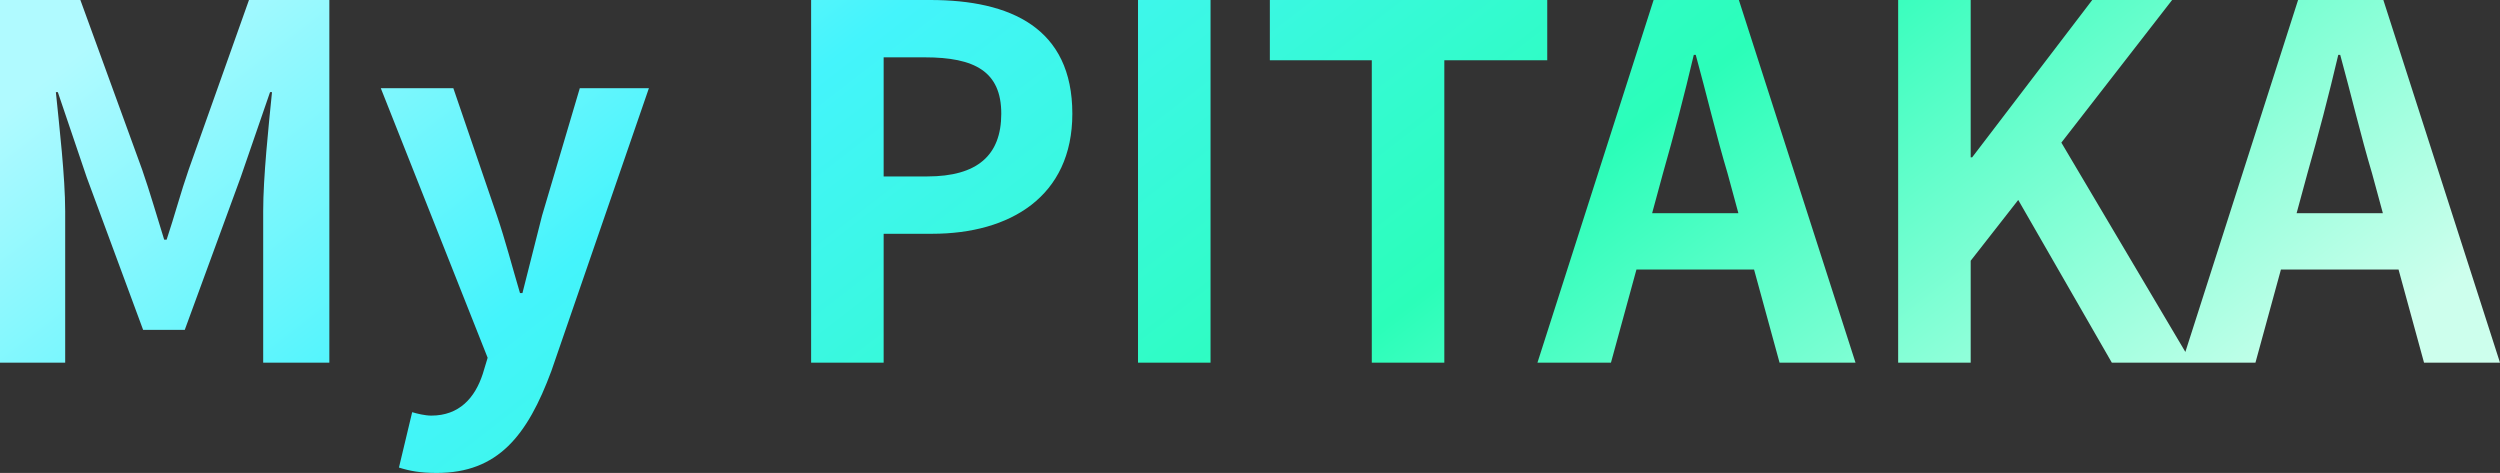 <svg xmlns="http://www.w3.org/2000/svg" xmlns:xlink="http://www.w3.org/1999/xlink" fill="none" version="1.1" width="244.848" height="46.32" viewBox="0 0 244.848 46.32"><rect x="0" y="0" width="244.848" height="46.32" fill="#333333" stroke="none"/><defs><linearGradient x1="0" y1="0.258" x2="1" y2="0.5" id="master_svg0_50_45516"><stop offset="0%" stop-color="#B0FAFF" stop-opacity="1"/><stop offset="28.614%" stop-color="#44F4FC" stop-opacity="1"/><stop offset="62.065%" stop-color="#2BFEB9" stop-opacity="1"/><stop offset="100%" stop-color="#CDFFED" stop-opacity="1"/></linearGradient></defs><g><path d="M0,35.52L6.384,35.52L6.384,20.688C6.384,17.328,5.808,12.384,5.472,9.024L5.664,9.024L8.496,17.376L14.016,32.304L18.096,32.304L23.568,17.376L26.448,9.024L26.64,9.024C26.304,12.384,25.776,17.328,25.776,20.688L25.776,35.52L32.256,35.52L32.256,0L24.384,0L18.48,16.608C17.712,18.816,17.088,21.168,16.32,23.472L16.08,23.472C15.36,21.168,14.688,18.816,13.92,16.608L7.872,0L0,0L0,35.52ZM42.768,46.32C48.768,46.32,51.648,42.672,54,36.336L63.552,8.64L56.784,8.64L53.088,21.12C52.464,23.616,51.792,26.208,51.168,28.704L50.928,28.704C50.16,26.112,49.488,23.52,48.672,21.12L44.4,8.64L37.296,8.64L47.76,35.04L47.28,36.624C46.512,38.976,44.976,40.704,42.24,40.704C41.616,40.704,40.848,40.512,40.368,40.368L39.072,45.792C40.128,46.128,41.184,46.32,42.768,46.32ZM79.44,35.52L86.544,35.52L86.544,22.896L91.296,22.896C98.928,22.896,105.024,19.248,105.024,11.136C105.024,2.736,98.976,0,91.104,0L79.44,0L79.44,35.52ZM86.544,17.28L86.544,5.616L90.576,5.616C95.472,5.616,98.064,7.008,98.064,11.136C98.064,15.216,95.712,17.28,90.816,17.28L86.544,17.28ZM111.456,35.52L118.56,35.52L118.56,0L111.456,0L111.456,35.52ZM134.352,35.52L141.456,35.52L141.456,5.904L151.536,5.904L151.536,0L124.368,0L124.368,5.904L134.352,5.904L134.352,35.52ZM161.808,20.88L162.864,16.992C163.92,13.296,164.976,9.264,165.888,5.376L166.08,5.376C167.136,9.216,168.096,13.296,169.2,16.992L170.256,20.88L161.808,20.88ZM174.288,35.52L181.728,35.52L170.304,0L161.952,0L150.576,35.52L157.776,35.52L160.272,26.4L171.792,26.4L174.288,35.52ZM185.904,35.52L193.008,35.52L193.008,25.536L197.664,19.584L206.832,35.52L214.656,35.52L201.888,13.968L212.736,0L204.912,0L193.152,15.408L193.008,15.408L193.008,0L185.904,0L185.904,35.52ZM224.928,20.88L225.984,16.992C227.04,13.296,228.096,9.264,229.008,5.376L229.2,5.376C230.256,9.216,231.216,13.296,232.32,16.992L233.376,20.88L224.928,20.88ZM237.408,35.52L244.848,35.52L233.424,0L225.072,0L213.696,35.52L220.896,35.52L223.392,26.4L234.912,26.4L237.408,35.52Z" fill="url(#master_svg0_50_45516)" fill-opacity="1"/></g></svg>